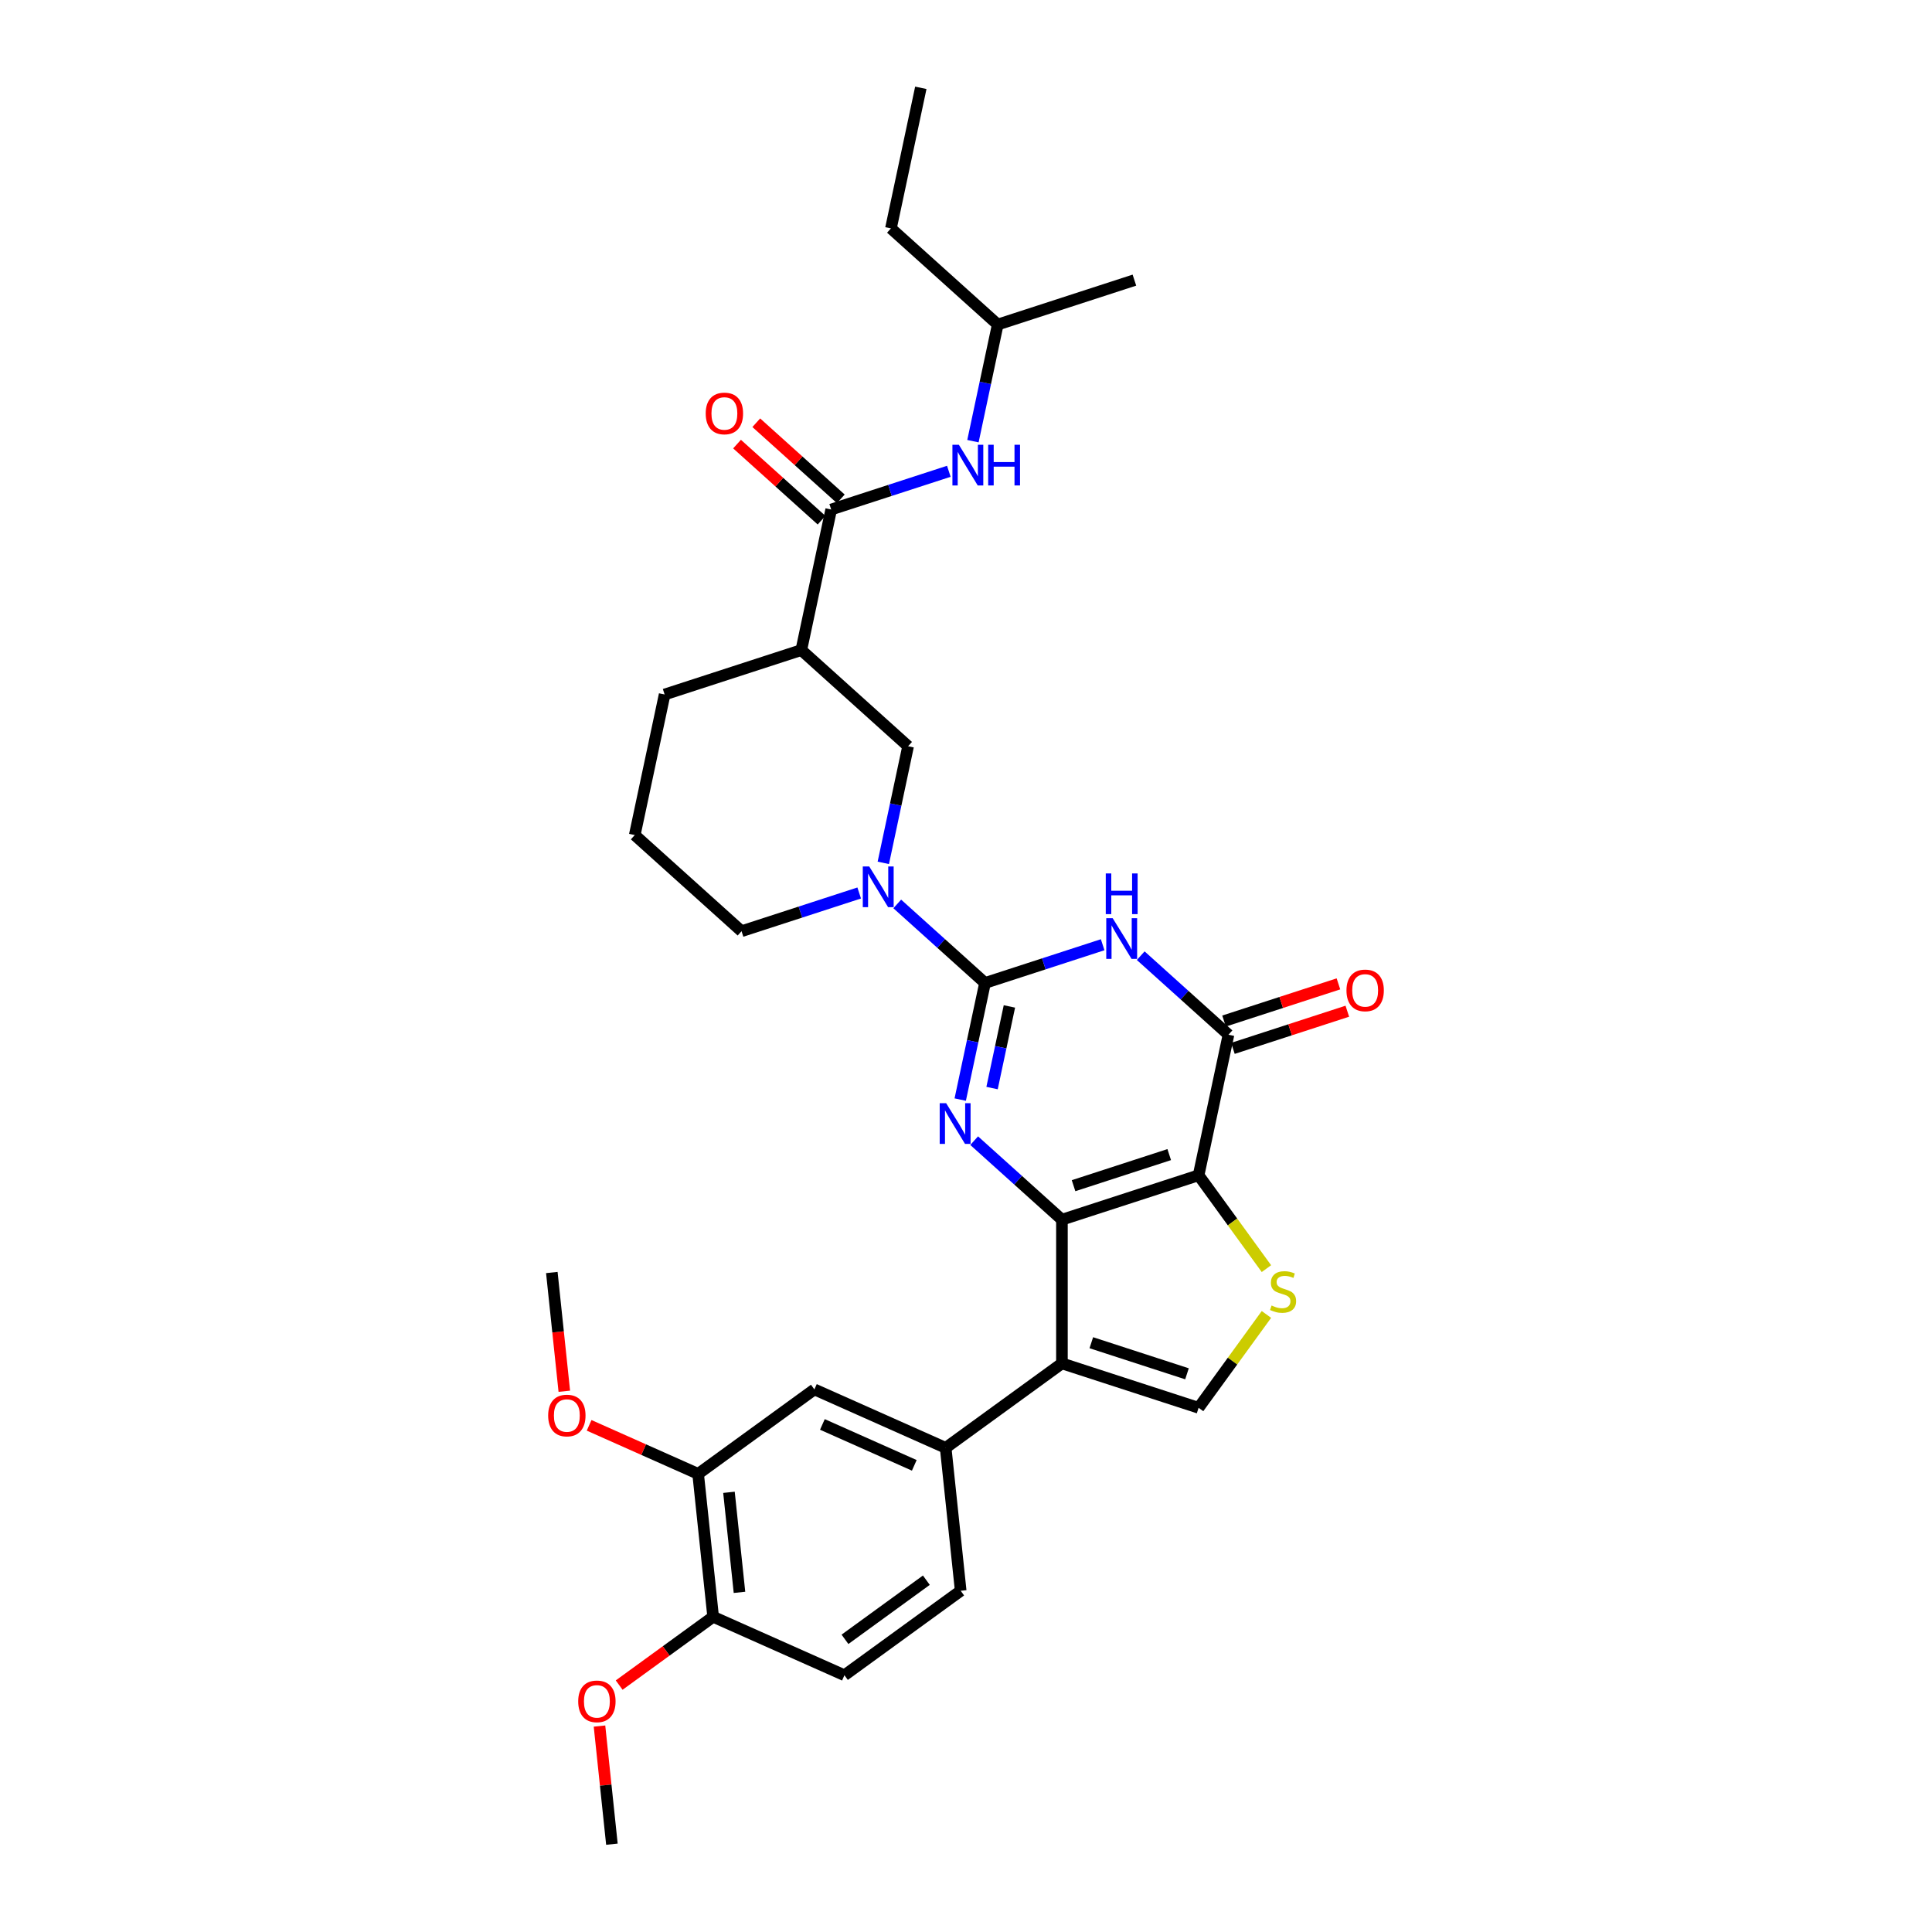 <?xml version='1.0' encoding='iso-8859-1'?>
<svg version='1.1' baseProfile='full'
              xmlns='http://www.w3.org/2000/svg'
                      xmlns:rdkit='http://www.rdkit.org/xml'
                      xmlns:xlink='http://www.w3.org/1999/xlink'
                  xml:space='preserve'
width='1000px' height='1000px' viewBox='0 0 1000 1000'>
<!-- END OF HEADER -->
<rect style='opacity:1.0;fill:#FFFFFF;stroke:none' width='1000' height='1000' x='0' y='0'> </rect>
<path class='bond-0' d='M 549.654,631.307 L 620.395,608.322' style='fill:none;fill-rule:evenodd;stroke:#000000;stroke-width:6px;stroke-linecap:butt;stroke-linejoin:miter;stroke-opacity:1' />
<path class='bond-0' d='M 555.668,613.711 L 605.187,597.621' style='fill:none;fill-rule:evenodd;stroke:#000000;stroke-width:6px;stroke-linecap:butt;stroke-linejoin:miter;stroke-opacity:1' />
<path class='bond-2' d='M 549.654,631.307 L 526.939,610.855' style='fill:none;fill-rule:evenodd;stroke:#000000;stroke-width:6px;stroke-linecap:butt;stroke-linejoin:miter;stroke-opacity:1' />
<path class='bond-2' d='M 526.939,610.855 L 504.225,590.403' style='fill:none;fill-rule:evenodd;stroke:#0000FF;stroke-width:6px;stroke-linecap:butt;stroke-linejoin:miter;stroke-opacity:1' />
<path class='bond-4' d='M 549.654,631.307 L 549.654,705.689' style='fill:none;fill-rule:evenodd;stroke:#000000;stroke-width:6px;stroke-linecap:butt;stroke-linejoin:miter;stroke-opacity:1' />
<path class='bond-5' d='M 620.395,608.322 L 635.86,535.565' style='fill:none;fill-rule:evenodd;stroke:#000000;stroke-width:6px;stroke-linecap:butt;stroke-linejoin:miter;stroke-opacity:1' />
<path class='bond-6' d='M 620.395,608.322 L 637.949,632.482' style='fill:none;fill-rule:evenodd;stroke:#000000;stroke-width:6px;stroke-linecap:butt;stroke-linejoin:miter;stroke-opacity:1' />
<path class='bond-6' d='M 637.949,632.482 L 655.502,656.642' style='fill:none;fill-rule:evenodd;stroke:#CCCC00;stroke-width:6px;stroke-linecap:butt;stroke-linejoin:miter;stroke-opacity:1' />
<path class='bond-1' d='M 509.842,508.779 L 503.427,538.961' style='fill:none;fill-rule:evenodd;stroke:#000000;stroke-width:6px;stroke-linecap:butt;stroke-linejoin:miter;stroke-opacity:1' />
<path class='bond-1' d='M 503.427,538.961 L 497.011,569.144' style='fill:none;fill-rule:evenodd;stroke:#0000FF;stroke-width:6px;stroke-linecap:butt;stroke-linejoin:miter;stroke-opacity:1' />
<path class='bond-1' d='M 522.469,520.927 L 517.978,542.054' style='fill:none;fill-rule:evenodd;stroke:#000000;stroke-width:6px;stroke-linecap:butt;stroke-linejoin:miter;stroke-opacity:1' />
<path class='bond-1' d='M 517.978,542.054 L 513.487,563.182' style='fill:none;fill-rule:evenodd;stroke:#0000FF;stroke-width:6px;stroke-linecap:butt;stroke-linejoin:miter;stroke-opacity:1' />
<path class='bond-3' d='M 509.842,508.779 L 540.289,498.887' style='fill:none;fill-rule:evenodd;stroke:#000000;stroke-width:6px;stroke-linecap:butt;stroke-linejoin:miter;stroke-opacity:1' />
<path class='bond-3' d='M 540.289,498.887 L 570.735,488.994' style='fill:none;fill-rule:evenodd;stroke:#0000FF;stroke-width:6px;stroke-linecap:butt;stroke-linejoin:miter;stroke-opacity:1' />
<path class='bond-7' d='M 509.842,508.779 L 487.128,488.327' style='fill:none;fill-rule:evenodd;stroke:#000000;stroke-width:6px;stroke-linecap:butt;stroke-linejoin:miter;stroke-opacity:1' />
<path class='bond-7' d='M 487.128,488.327 L 464.414,467.875' style='fill:none;fill-rule:evenodd;stroke:#0000FF;stroke-width:6px;stroke-linecap:butt;stroke-linejoin:miter;stroke-opacity:1' />
<path class='bond-33' d='M 590.432,494.661 L 613.146,515.113' style='fill:none;fill-rule:evenodd;stroke:#0000FF;stroke-width:6px;stroke-linecap:butt;stroke-linejoin:miter;stroke-opacity:1' />
<path class='bond-33' d='M 613.146,515.113 L 635.86,535.565' style='fill:none;fill-rule:evenodd;stroke:#000000;stroke-width:6px;stroke-linecap:butt;stroke-linejoin:miter;stroke-opacity:1' />
<path class='bond-8' d='M 549.654,705.689 L 620.395,728.674' style='fill:none;fill-rule:evenodd;stroke:#000000;stroke-width:6px;stroke-linecap:butt;stroke-linejoin:miter;stroke-opacity:1' />
<path class='bond-8' d='M 564.862,694.988 L 614.381,711.078' style='fill:none;fill-rule:evenodd;stroke:#000000;stroke-width:6px;stroke-linecap:butt;stroke-linejoin:miter;stroke-opacity:1' />
<path class='bond-11' d='M 549.654,705.689 L 489.477,749.409' style='fill:none;fill-rule:evenodd;stroke:#000000;stroke-width:6px;stroke-linecap:butt;stroke-linejoin:miter;stroke-opacity:1' />
<path class='bond-16' d='M 638.158,542.639 L 667.764,533.02' style='fill:none;fill-rule:evenodd;stroke:#000000;stroke-width:6px;stroke-linecap:butt;stroke-linejoin:miter;stroke-opacity:1' />
<path class='bond-16' d='M 667.764,533.02 L 697.371,523.4' style='fill:none;fill-rule:evenodd;stroke:#FF0000;stroke-width:6px;stroke-linecap:butt;stroke-linejoin:miter;stroke-opacity:1' />
<path class='bond-16' d='M 633.561,528.491 L 663.167,518.871' style='fill:none;fill-rule:evenodd;stroke:#000000;stroke-width:6px;stroke-linecap:butt;stroke-linejoin:miter;stroke-opacity:1' />
<path class='bond-16' d='M 663.167,518.871 L 692.774,509.252' style='fill:none;fill-rule:evenodd;stroke:#FF0000;stroke-width:6px;stroke-linecap:butt;stroke-linejoin:miter;stroke-opacity:1' />
<path class='bond-32' d='M 655.502,680.353 L 637.949,704.514' style='fill:none;fill-rule:evenodd;stroke:#CCCC00;stroke-width:6px;stroke-linecap:butt;stroke-linejoin:miter;stroke-opacity:1' />
<path class='bond-32' d='M 637.949,704.514 L 620.395,728.674' style='fill:none;fill-rule:evenodd;stroke:#000000;stroke-width:6px;stroke-linecap:butt;stroke-linejoin:miter;stroke-opacity:1' />
<path class='bond-12' d='M 457.199,446.616 L 463.615,416.434' style='fill:none;fill-rule:evenodd;stroke:#0000FF;stroke-width:6px;stroke-linecap:butt;stroke-linejoin:miter;stroke-opacity:1' />
<path class='bond-12' d='M 463.615,416.434 L 470.03,386.252' style='fill:none;fill-rule:evenodd;stroke:#000000;stroke-width:6px;stroke-linecap:butt;stroke-linejoin:miter;stroke-opacity:1' />
<path class='bond-21' d='M 444.717,462.208 L 414.271,472.101' style='fill:none;fill-rule:evenodd;stroke:#0000FF;stroke-width:6px;stroke-linecap:butt;stroke-linejoin:miter;stroke-opacity:1' />
<path class='bond-21' d='M 414.271,472.101 L 383.824,481.993' style='fill:none;fill-rule:evenodd;stroke:#000000;stroke-width:6px;stroke-linecap:butt;stroke-linejoin:miter;stroke-opacity:1' />
<path class='bond-9' d='M 430.219,263.724 L 414.754,336.48' style='fill:none;fill-rule:evenodd;stroke:#000000;stroke-width:6px;stroke-linecap:butt;stroke-linejoin:miter;stroke-opacity:1' />
<path class='bond-13' d='M 430.219,263.724 L 460.665,253.831' style='fill:none;fill-rule:evenodd;stroke:#000000;stroke-width:6px;stroke-linecap:butt;stroke-linejoin:miter;stroke-opacity:1' />
<path class='bond-13' d='M 460.665,253.831 L 491.112,243.939' style='fill:none;fill-rule:evenodd;stroke:#0000FF;stroke-width:6px;stroke-linecap:butt;stroke-linejoin:miter;stroke-opacity:1' />
<path class='bond-17' d='M 435.196,258.196 L 413.322,238.501' style='fill:none;fill-rule:evenodd;stroke:#000000;stroke-width:6px;stroke-linecap:butt;stroke-linejoin:miter;stroke-opacity:1' />
<path class='bond-17' d='M 413.322,238.501 L 391.448,218.806' style='fill:none;fill-rule:evenodd;stroke:#FF0000;stroke-width:6px;stroke-linecap:butt;stroke-linejoin:miter;stroke-opacity:1' />
<path class='bond-17' d='M 425.242,269.252 L 403.368,249.556' style='fill:none;fill-rule:evenodd;stroke:#000000;stroke-width:6px;stroke-linecap:butt;stroke-linejoin:miter;stroke-opacity:1' />
<path class='bond-17' d='M 403.368,249.556 L 381.494,229.861' style='fill:none;fill-rule:evenodd;stroke:#FF0000;stroke-width:6px;stroke-linecap:butt;stroke-linejoin:miter;stroke-opacity:1' />
<path class='bond-10' d='M 414.754,336.48 L 470.03,386.252' style='fill:none;fill-rule:evenodd;stroke:#000000;stroke-width:6px;stroke-linecap:butt;stroke-linejoin:miter;stroke-opacity:1' />
<path class='bond-35' d='M 414.754,336.48 L 344.012,359.466' style='fill:none;fill-rule:evenodd;stroke:#000000;stroke-width:6px;stroke-linecap:butt;stroke-linejoin:miter;stroke-opacity:1' />
<path class='bond-14' d='M 489.477,749.409 L 421.526,719.155' style='fill:none;fill-rule:evenodd;stroke:#000000;stroke-width:6px;stroke-linecap:butt;stroke-linejoin:miter;stroke-opacity:1' />
<path class='bond-14' d='M 473.234,758.461 L 425.668,737.284' style='fill:none;fill-rule:evenodd;stroke:#000000;stroke-width:6px;stroke-linecap:butt;stroke-linejoin:miter;stroke-opacity:1' />
<path class='bond-19' d='M 489.477,749.409 L 497.252,823.384' style='fill:none;fill-rule:evenodd;stroke:#000000;stroke-width:6px;stroke-linecap:butt;stroke-linejoin:miter;stroke-opacity:1' />
<path class='bond-25' d='M 503.594,228.347 L 510.009,198.164' style='fill:none;fill-rule:evenodd;stroke:#0000FF;stroke-width:6px;stroke-linecap:butt;stroke-linejoin:miter;stroke-opacity:1' />
<path class='bond-25' d='M 510.009,198.164 L 516.425,167.982' style='fill:none;fill-rule:evenodd;stroke:#000000;stroke-width:6px;stroke-linecap:butt;stroke-linejoin:miter;stroke-opacity:1' />
<path class='bond-15' d='M 421.526,719.155 L 361.35,762.876' style='fill:none;fill-rule:evenodd;stroke:#000000;stroke-width:6px;stroke-linecap:butt;stroke-linejoin:miter;stroke-opacity:1' />
<path class='bond-22' d='M 361.35,762.876 L 333.139,750.316' style='fill:none;fill-rule:evenodd;stroke:#000000;stroke-width:6px;stroke-linecap:butt;stroke-linejoin:miter;stroke-opacity:1' />
<path class='bond-22' d='M 333.139,750.316 L 304.928,737.755' style='fill:none;fill-rule:evenodd;stroke:#FF0000;stroke-width:6px;stroke-linecap:butt;stroke-linejoin:miter;stroke-opacity:1' />
<path class='bond-34' d='M 361.35,762.876 L 369.125,836.85' style='fill:none;fill-rule:evenodd;stroke:#000000;stroke-width:6px;stroke-linecap:butt;stroke-linejoin:miter;stroke-opacity:1' />
<path class='bond-34' d='M 377.311,772.417 L 382.754,824.199' style='fill:none;fill-rule:evenodd;stroke:#000000;stroke-width:6px;stroke-linecap:butt;stroke-linejoin:miter;stroke-opacity:1' />
<path class='bond-18' d='M 369.125,836.85 L 437.076,867.104' style='fill:none;fill-rule:evenodd;stroke:#000000;stroke-width:6px;stroke-linecap:butt;stroke-linejoin:miter;stroke-opacity:1' />
<path class='bond-24' d='M 369.125,836.85 L 344.802,854.523' style='fill:none;fill-rule:evenodd;stroke:#000000;stroke-width:6px;stroke-linecap:butt;stroke-linejoin:miter;stroke-opacity:1' />
<path class='bond-24' d='M 344.802,854.523 L 320.478,872.195' style='fill:none;fill-rule:evenodd;stroke:#FF0000;stroke-width:6px;stroke-linecap:butt;stroke-linejoin:miter;stroke-opacity:1' />
<path class='bond-20' d='M 497.252,823.384 L 437.076,867.104' style='fill:none;fill-rule:evenodd;stroke:#000000;stroke-width:6px;stroke-linecap:butt;stroke-linejoin:miter;stroke-opacity:1' />
<path class='bond-20' d='M 479.482,817.907 L 437.359,848.511' style='fill:none;fill-rule:evenodd;stroke:#000000;stroke-width:6px;stroke-linecap:butt;stroke-linejoin:miter;stroke-opacity:1' />
<path class='bond-26' d='M 383.824,481.993 L 328.548,432.222' style='fill:none;fill-rule:evenodd;stroke:#000000;stroke-width:6px;stroke-linecap:butt;stroke-linejoin:miter;stroke-opacity:1' />
<path class='bond-27' d='M 292.084,720.111 L 288.854,689.38' style='fill:none;fill-rule:evenodd;stroke:#FF0000;stroke-width:6px;stroke-linecap:butt;stroke-linejoin:miter;stroke-opacity:1' />
<path class='bond-27' d='M 288.854,689.38 L 285.624,658.648' style='fill:none;fill-rule:evenodd;stroke:#000000;stroke-width:6px;stroke-linecap:butt;stroke-linejoin:miter;stroke-opacity:1' />
<path class='bond-23' d='M 344.012,359.466 L 328.548,432.222' style='fill:none;fill-rule:evenodd;stroke:#000000;stroke-width:6px;stroke-linecap:butt;stroke-linejoin:miter;stroke-opacity:1' />
<path class='bond-28' d='M 310.298,893.409 L 313.511,923.977' style='fill:none;fill-rule:evenodd;stroke:#FF0000;stroke-width:6px;stroke-linecap:butt;stroke-linejoin:miter;stroke-opacity:1' />
<path class='bond-28' d='M 313.511,923.977 L 316.724,954.545' style='fill:none;fill-rule:evenodd;stroke:#000000;stroke-width:6px;stroke-linecap:butt;stroke-linejoin:miter;stroke-opacity:1' />
<path class='bond-29' d='M 516.425,167.982 L 461.148,118.211' style='fill:none;fill-rule:evenodd;stroke:#000000;stroke-width:6px;stroke-linecap:butt;stroke-linejoin:miter;stroke-opacity:1' />
<path class='bond-30' d='M 516.425,167.982 L 587.166,144.997' style='fill:none;fill-rule:evenodd;stroke:#000000;stroke-width:6px;stroke-linecap:butt;stroke-linejoin:miter;stroke-opacity:1' />
<path class='bond-31' d='M 461.148,118.211 L 476.613,45.455' style='fill:none;fill-rule:evenodd;stroke:#000000;stroke-width:6px;stroke-linecap:butt;stroke-linejoin:miter;stroke-opacity:1' />
<path  class='atom-3' d='M 489.721 571.003
L 496.623 582.16
Q 497.308 583.261, 498.409 585.255
Q 499.509 587.248, 499.569 587.367
L 499.569 571.003
L 502.366 571.003
L 502.366 592.068
L 499.48 592.068
L 492.071 579.87
Q 491.208 578.441, 490.286 576.805
Q 489.394 575.169, 489.126 574.663
L 489.126 592.068
L 486.389 592.068
L 486.389 571.003
L 489.721 571.003
' fill='#0000FF'/>
<path  class='atom-4' d='M 575.927 475.261
L 582.83 486.419
Q 583.514 487.52, 584.615 489.513
Q 585.716 491.506, 585.775 491.625
L 585.775 475.261
L 588.572 475.261
L 588.572 496.326
L 585.686 496.326
L 578.278 484.128
Q 577.415 482.7, 576.492 481.063
Q 575.6 479.427, 575.332 478.921
L 575.332 496.326
L 572.595 496.326
L 572.595 475.261
L 575.927 475.261
' fill='#0000FF'/>
<path  class='atom-4' d='M 572.342 452.09
L 575.198 452.09
L 575.198 461.046
L 585.969 461.046
L 585.969 452.09
L 588.825 452.09
L 588.825 473.155
L 585.969 473.155
L 585.969 463.426
L 575.198 463.426
L 575.198 473.155
L 572.342 473.155
L 572.342 452.09
' fill='#0000FF'/>
<path  class='atom-7' d='M 658.165 675.728
Q 658.403 675.817, 659.385 676.234
Q 660.367 676.65, 661.438 676.918
Q 662.539 677.156, 663.61 677.156
Q 665.603 677.156, 666.764 676.204
Q 667.924 675.222, 667.924 673.526
Q 667.924 672.366, 667.329 671.652
Q 666.764 670.938, 665.871 670.551
Q 664.978 670.164, 663.491 669.718
Q 661.616 669.152, 660.486 668.617
Q 659.385 668.081, 658.582 666.951
Q 657.808 665.82, 657.808 663.916
Q 657.808 661.268, 659.593 659.631
Q 661.408 657.995, 664.978 657.995
Q 667.418 657.995, 670.185 659.155
L 669.501 661.446
Q 666.972 660.405, 665.068 660.405
Q 663.015 660.405, 661.884 661.268
Q 660.754 662.101, 660.783 663.559
Q 660.783 664.689, 661.349 665.374
Q 661.944 666.058, 662.777 666.445
Q 663.64 666.832, 665.068 667.278
Q 666.972 667.873, 668.102 668.468
Q 669.233 669.063, 670.036 670.283
Q 670.869 671.473, 670.869 673.526
Q 670.869 676.442, 668.906 678.019
Q 666.972 679.566, 663.729 679.566
Q 661.854 679.566, 660.426 679.149
Q 659.028 678.763, 657.362 678.078
L 658.165 675.728
' fill='#CCCC00'/>
<path  class='atom-8' d='M 449.909 448.476
L 456.812 459.633
Q 457.496 460.734, 458.597 462.727
Q 459.698 464.721, 459.757 464.84
L 459.757 448.476
L 462.554 448.476
L 462.554 469.541
L 459.668 469.541
L 452.26 457.342
Q 451.397 455.914, 450.474 454.277
Q 449.582 452.641, 449.314 452.135
L 449.314 469.541
L 446.577 469.541
L 446.577 448.476
L 449.909 448.476
' fill='#0000FF'/>
<path  class='atom-14' d='M 496.304 230.206
L 503.206 241.363
Q 503.891 242.464, 504.992 244.458
Q 506.092 246.451, 506.152 246.57
L 506.152 230.206
L 508.949 230.206
L 508.949 251.271
L 506.063 251.271
L 498.654 239.073
Q 497.791 237.644, 496.869 236.008
Q 495.976 234.372, 495.709 233.866
L 495.709 251.271
L 492.971 251.271
L 492.971 230.206
L 496.304 230.206
' fill='#0000FF'/>
<path  class='atom-14' d='M 511.478 230.206
L 514.334 230.206
L 514.334 239.162
L 525.104 239.162
L 525.104 230.206
L 527.961 230.206
L 527.961 251.271
L 525.104 251.271
L 525.104 241.542
L 514.334 241.542
L 514.334 251.271
L 511.478 251.271
L 511.478 230.206
' fill='#0000FF'/>
<path  class='atom-17' d='M 696.932 512.639
Q 696.932 507.581, 699.431 504.755
Q 701.93 501.928, 706.601 501.928
Q 711.272 501.928, 713.772 504.755
Q 716.271 507.581, 716.271 512.639
Q 716.271 517.757, 713.742 520.673
Q 711.213 523.559, 706.601 523.559
Q 701.96 523.559, 699.431 520.673
Q 696.932 517.787, 696.932 512.639
M 706.601 521.178
Q 709.815 521.178, 711.54 519.036
Q 713.296 516.864, 713.296 512.639
Q 713.296 508.504, 711.54 506.421
Q 709.815 504.309, 706.601 504.309
Q 703.388 504.309, 701.633 506.391
Q 699.907 508.474, 699.907 512.639
Q 699.907 516.894, 701.633 519.036
Q 703.388 521.178, 706.601 521.178
' fill='#FF0000'/>
<path  class='atom-18' d='M 365.273 214.012
Q 365.273 208.954, 367.772 206.128
Q 370.271 203.301, 374.942 203.301
Q 379.613 203.301, 382.113 206.128
Q 384.612 208.954, 384.612 214.012
Q 384.612 219.13, 382.083 222.045
Q 379.554 224.931, 374.942 224.931
Q 370.301 224.931, 367.772 222.045
Q 365.273 219.159, 365.273 214.012
M 374.942 222.551
Q 378.155 222.551, 379.881 220.409
Q 381.637 218.237, 381.637 214.012
Q 381.637 209.877, 379.881 207.794
Q 378.155 205.681, 374.942 205.681
Q 371.729 205.681, 369.973 207.764
Q 368.248 209.847, 368.248 214.012
Q 368.248 218.267, 369.973 220.409
Q 371.729 222.551, 374.942 222.551
' fill='#FF0000'/>
<path  class='atom-23' d='M 283.729 732.682
Q 283.729 727.624, 286.228 724.797
Q 288.728 721.971, 293.399 721.971
Q 298.07 721.971, 300.569 724.797
Q 303.068 727.624, 303.068 732.682
Q 303.068 737.799, 300.539 740.715
Q 298.01 743.601, 293.399 743.601
Q 288.757 743.601, 286.228 740.715
Q 283.729 737.829, 283.729 732.682
M 293.399 741.221
Q 296.612 741.221, 298.338 739.079
Q 300.093 736.907, 300.093 732.682
Q 300.093 728.546, 298.338 726.463
Q 296.612 724.351, 293.399 724.351
Q 290.185 724.351, 288.43 726.434
Q 286.704 728.516, 286.704 732.682
Q 286.704 736.936, 288.43 739.079
Q 290.185 741.221, 293.399 741.221
' fill='#FF0000'/>
<path  class='atom-25' d='M 299.279 880.631
Q 299.279 875.573, 301.778 872.746
Q 304.278 869.92, 308.949 869.92
Q 313.62 869.92, 316.119 872.746
Q 318.618 875.573, 318.618 880.631
Q 318.618 885.748, 316.089 888.664
Q 313.56 891.55, 308.949 891.55
Q 304.307 891.55, 301.778 888.664
Q 299.279 885.778, 299.279 880.631
M 308.949 889.17
Q 312.162 889.17, 313.888 887.027
Q 315.643 884.855, 315.643 880.631
Q 315.643 876.495, 313.888 874.412
Q 312.162 872.3, 308.949 872.3
Q 305.736 872.3, 303.98 874.382
Q 302.254 876.465, 302.254 880.631
Q 302.254 884.885, 303.98 887.027
Q 305.736 889.17, 308.949 889.17
' fill='#FF0000'/>
</svg>
